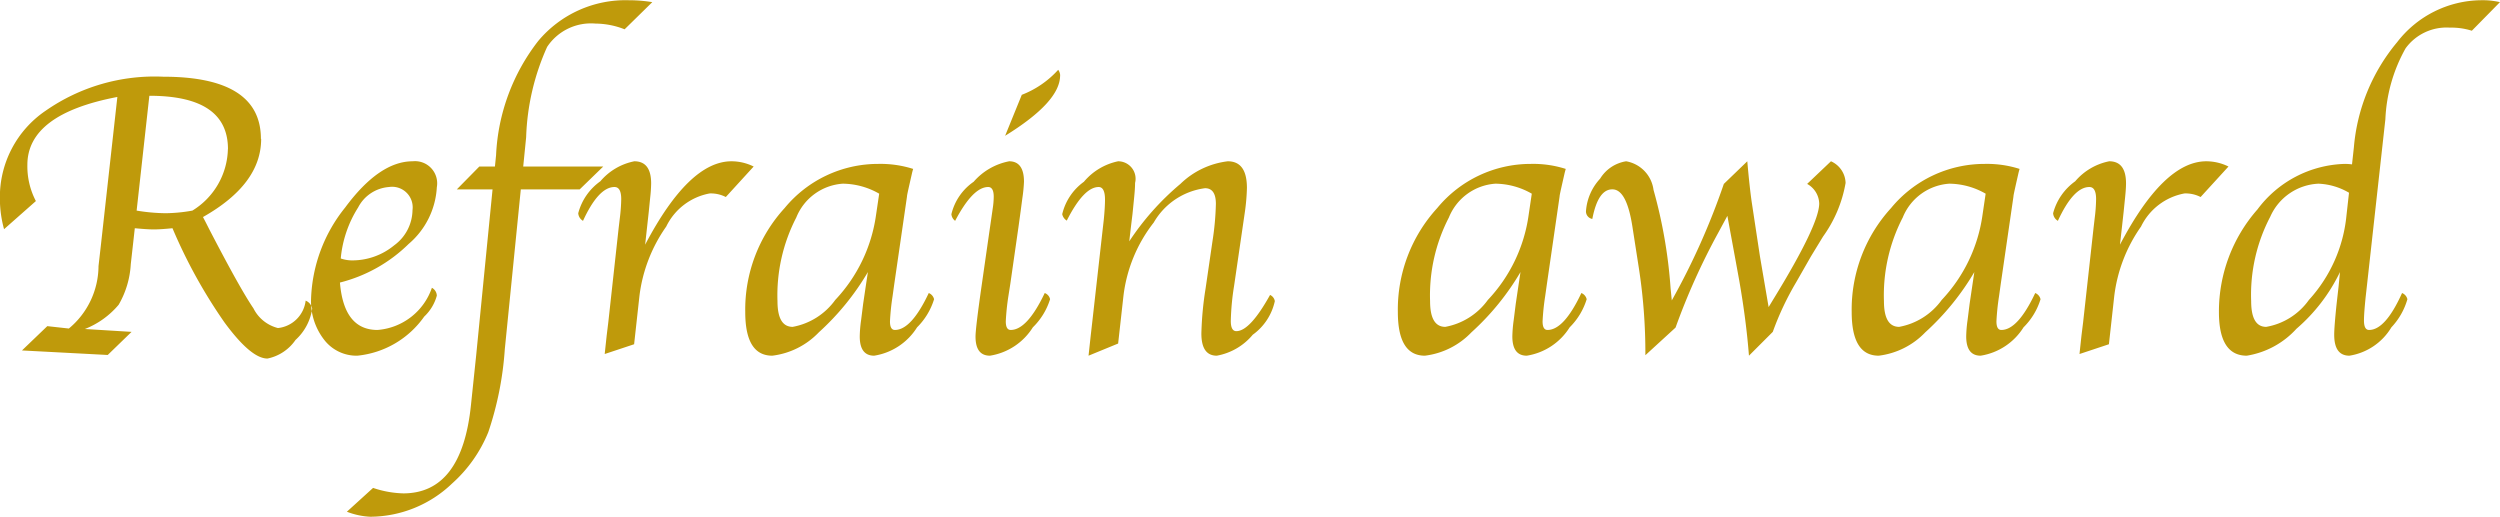 <svg xmlns="http://www.w3.org/2000/svg" width="104.938" height="21.69" viewBox="0 0 104.938 21.69">
  <defs>
    <style>
      .cls-1 {
        fill: #bf9a0b;
        fill-rule: evenodd;
      }
    </style>
  </defs>
  <path id="Refrain_award" data-name="Refrain award" class="cls-1" d="M659.514,4909.17q0-2.61-4.1-2.61a8,8,0,0,0-4.939,1.43,4.379,4.379,0,0,0-1.918,3.67,4.912,4.912,0,0,0,.175,1.3l1.336-1.18a3.154,3.154,0,0,1-.357-1.52q0-2.13,3.777-2.85l-0.7,6.3-0.091.8a3.424,3.424,0,0,1-1.245,2.62l-0.905-.1-1.063,1.02,3.6,0.19,1-.97-1.959-.12a3.545,3.545,0,0,0,1.419-1.02,3.8,3.8,0,0,0,.507-1.7l0.108-.96,0.061-.55c0.322,0.03.588,0.05,0.8,0.05s0.477-.02.782-0.05a21.631,21.631,0,0,0,2.187,3.96c0.737,1,1.335,1.51,1.8,1.51a1.884,1.884,0,0,0,1.177-.78,2.205,2.205,0,0,0,.7-1.31,0.443,0.443,0,0,0-.274-0.34,1.311,1.311,0,0,1-1.163,1.15,1.583,1.583,0,0,1-1.03-.83q-0.555-.81-1.876-3.36c-0.05-.1-0.13-0.26-0.241-0.47,1.628-.92,2.442-2.01,2.442-3.28h0Zm-1.386.43a3.109,3.109,0,0,1-1.491,2.58,6.67,6.67,0,0,1-1.124.11,7.907,7.907,0,0,1-1.216-.11l0.534-4.82c2.2,0,3.3.74,3.3,2.24h0Zm6.28,7.59c-0.941,0-1.467-.66-1.577-1.99a6.312,6.312,0,0,0,2.884-1.62,3.363,3.363,0,0,0,1.183-2.38,0.93,0.93,0,0,0-1.013-1.09c-0.935,0-1.88.65-2.834,1.94a6.444,6.444,0,0,0-1.432,3.83,2.631,2.631,0,0,0,.548,1.72,1.714,1.714,0,0,0,1.394.67,3.9,3.9,0,0,0,2.806-1.64,1.893,1.893,0,0,0,.531-0.88,0.39,0.39,0,0,0-.207-0.33,2.627,2.627,0,0,1-2.283,1.77h0Zm-0.809-5.15a1.592,1.592,0,0,1,1.29-.85,0.864,0.864,0,0,1,.988.97,1.861,1.861,0,0,1-.772,1.48,2.764,2.764,0,0,1-1.8.63,1.506,1.506,0,0,1-.44-0.08A4.8,4.8,0,0,1,663.6,4912.04Zm9.295-.75,0.989-.96h-3.359l0.123-1.23a9.986,9.986,0,0,1,.88-3.79,2.207,2.207,0,0,1,2.033-.98,3.379,3.379,0,0,1,1.22.24l1.162-1.14a6.064,6.064,0,0,0-.988-0.08,4.774,4.774,0,0,0-3.8,1.71,8.432,8.432,0,0,0-1.769,4.79l-0.048.48h-0.655l-0.945.96h1.5l-0.69,6.99-0.216,2.06q-0.381,3.7-2.83,3.71a4.275,4.275,0,0,1-1.279-.23l-1.1,1a3.108,3.108,0,0,0,.979.21,5,5,0,0,0,3.443-1.4,5.817,5.817,0,0,0,1.514-2.15,13.7,13.7,0,0,0,.693-3.48l0.672-6.71h2.476Zm2.824,1.63,0.076-.69,0.058-.58a6,6,0,0,0,.042-0.61q0-.93-0.707-0.93a2.512,2.512,0,0,0-1.426.84,2.385,2.385,0,0,0-.927,1.34,0.4,0.4,0,0,0,.2.32c0.437-.95.878-1.42,1.321-1.42q0.284,0,.283.51a7.094,7.094,0,0,1-.058.79l-0.051.43-0.435,3.96-0.066.54-0.058.54-0.025.24,1.234-.41,0.224-2.03a6.4,6.4,0,0,1,1.124-2.91,2.538,2.538,0,0,1,1.821-1.39,1.372,1.372,0,0,1,.68.15l1.169-1.28a2.1,2.1,0,0,0-.929-0.22q-1.784,0-3.626,3.5Zm9.182,2.45-0.108.73-0.084.67a5.455,5.455,0,0,0-.058.69q0,0.81.606,0.81a2.6,2.6,0,0,0,1.8-1.19,2.827,2.827,0,0,0,.714-1.18,0.372,0.372,0,0,0-.223-0.26c-0.485,1.03-.959,1.55-1.422,1.55-0.137,0-.206-0.12-0.206-0.36a9.963,9.963,0,0,1,.108-1.05l0.074-.53,0.532-3.66c0-.05.041-0.23,0.108-0.53l0.1-.44c0.006-.03.022-0.09,0.05-0.19a4.514,4.514,0,0,0-1.469-.21,5.079,5.079,0,0,0-3.922,1.85,6.314,6.314,0,0,0-1.656,4.37q0,1.83,1.135,1.83a3.242,3.242,0,0,0,1.953-.98,10.8,10.8,0,0,0,2.06-2.53Zm0.433-3a6.5,6.5,0,0,1-1.711,3.56,2.829,2.829,0,0,1-1.786,1.13q-0.639,0-.639-1.08a7.108,7.108,0,0,1,.789-3.51,2.271,2.271,0,0,1,1.952-1.42,3.119,3.119,0,0,1,1.528.42Zm5.654,4.82q-0.207,0-.207-0.36a9.963,9.963,0,0,1,.108-1.05l0.083-.53,0.34-2.37c0.056-.4.086-0.63,0.092-0.67l0.074-.56a6.546,6.546,0,0,0,.067-0.68c0-.57-0.208-0.86-0.623-0.86a2.63,2.63,0,0,0-1.49.86,2.309,2.309,0,0,0-.934,1.36,0.391,0.391,0,0,0,.157.28c0.5-.95.959-1.42,1.388-1.42,0.155,0,.232.14,0.232,0.41a3.4,3.4,0,0,1-.042.49l-0.066.46-0.083.57-0.324,2.26c-0.166,1.16-.249,1.86-0.249,2.09,0,0.53.2,0.8,0.606,0.8a2.6,2.6,0,0,0,1.8-1.19,2.819,2.819,0,0,0,.723-1.18,0.355,0.355,0,0,0-.224-0.26c-0.49,1.03-.966,1.55-1.429,1.55h0Zm2.076-10.68a0.422,0.422,0,0,0-.083-0.24,4,4,0,0,1-1.528,1.05l-0.7,1.72c1.539-.95,2.308-1.79,2.308-2.53h0Zm2.655,9.26a6.179,6.179,0,0,1,1.273-3.09,2.922,2.922,0,0,1,2.152-1.44q0.456,0,.456.66a11.618,11.618,0,0,1-.141,1.55l-0.293,2.01a13.866,13.866,0,0,0-.175,1.88q0,0.93.648,0.93a2.546,2.546,0,0,0,1.509-.88,2.349,2.349,0,0,0,.926-1.41,0.348,0.348,0,0,0-.2-0.26c-0.561,1.01-1.032,1.52-1.415,1.52-0.155,0-.233-0.14-0.233-0.43a10.612,10.612,0,0,1,.138-1.47l0.451-3.09a8.534,8.534,0,0,0,.088-1.02c0-.75-0.268-1.12-0.805-1.12a3.447,3.447,0,0,0-1.988.95,11.139,11.139,0,0,0-2.146,2.41l0.068-.59,0.068-.56,0.067-.67q0.04-.39.041-0.63a0.733,0.733,0,0,0-.714-0.91,2.552,2.552,0,0,0-1.434.86,2.338,2.338,0,0,0-.91,1.36,0.419,0.419,0,0,0,.191.27q0.715-1.41,1.339-1.41c0.177,0,.266.18,0.266,0.53,0,0.21-.017.49-0.05,0.83l-0.05.44-0.433,3.85-0.066.58-0.067.62-0.025.23,1.242-.51Zm16.575-.4-0.108.73-0.084.67a5.65,5.65,0,0,0-.058.69q0,0.81.606,0.81a2.6,2.6,0,0,0,1.8-1.19,2.827,2.827,0,0,0,.714-1.18,0.37,0.37,0,0,0-.223-0.26c-0.485,1.03-.959,1.55-1.421,1.55q-0.207,0-.207-0.36a9.963,9.963,0,0,1,.108-1.05l0.075-.53,0.531-3.66c0-.05.041-0.23,0.108-0.53l0.1-.44c0.006-.03.023-0.09,0.05-0.19a4.51,4.51,0,0,0-1.469-.21,5.079,5.079,0,0,0-3.922,1.85,6.314,6.314,0,0,0-1.656,4.37q0,1.83,1.136,1.83a3.243,3.243,0,0,0,1.952-.98,10.772,10.772,0,0,0,2.06-2.53Zm0.433-3a6.493,6.493,0,0,1-1.711,3.56,2.829,2.829,0,0,1-1.786,1.13q-0.639,0-.639-1.08a7.108,7.108,0,0,1,.789-3.51,2.273,2.273,0,0,1,1.952-1.42,3.116,3.116,0,0,1,1.528.42Zm6.168,4.72a27.972,27.972,0,0,1,1.786-3.97l0.389-.72,0.357,1.94,0.142,0.78c0.194,1.11.329,2.15,0.407,3.15l1-1a12.172,12.172,0,0,1,.98-2.08l0.623-1.09,0.506-.83a5.426,5.426,0,0,0,.947-2.25,1.025,1.025,0,0,0-.614-0.91l-1,.95a0.971,0.971,0,0,1,.507.82q0,0.885-1.924,4.02l-0.2.33-0.364-2.13-0.141-.93-0.2-1.32q-0.091-.615-0.19-1.74l-0.985.95a29.542,29.542,0,0,1-2.184,4.89l-0.05-.5a20.594,20.594,0,0,0-.717-4.14,1.4,1.4,0,0,0-1.15-1.2,1.568,1.568,0,0,0-1.092.73,2.233,2.233,0,0,0-.593,1.36,0.32,0.32,0,0,0,.266.33c0.166-.86.459-1.27,0.879-1.24,0.377,0.03.642,0.54,0.8,1.54l0.274,1.76a23.293,23.293,0,0,1,.274,3.66Zm12.45-1.72-0.108.73-0.084.67a5.455,5.455,0,0,0-.058.69q0,0.81.606,0.81a2.6,2.6,0,0,0,1.8-1.19,2.827,2.827,0,0,0,.714-1.18,0.372,0.372,0,0,0-.223-0.26c-0.485,1.03-.959,1.55-1.422,1.55-0.137,0-.206-0.12-0.206-0.36a9.963,9.963,0,0,1,.108-1.05l0.074-.53,0.532-3.66c0-.05.041-0.23,0.107-0.53l0.1-.44c0.006-.03.022-0.09,0.05-0.19a4.514,4.514,0,0,0-1.469-.21,5.079,5.079,0,0,0-3.922,1.85,6.314,6.314,0,0,0-1.656,4.37q0,1.83,1.135,1.83a3.242,3.242,0,0,0,1.953-.98,10.8,10.8,0,0,0,2.06-2.53Zm0.433-3a6.5,6.5,0,0,1-1.711,3.56,2.829,2.829,0,0,1-1.786,1.13q-0.639,0-.639-1.08a7.1,7.1,0,0,1,.789-3.51,2.271,2.271,0,0,1,1.951-1.42,3.119,3.119,0,0,1,1.529.42Zm5.849,0.55,0.076-.69,0.059-.58c0.027-.26.041-0.46,0.041-0.61q0-.93-0.707-0.93a2.518,2.518,0,0,0-1.426.84,2.4,2.4,0,0,0-.927,1.34,0.4,0.4,0,0,0,.2.32c0.438-.95.878-1.42,1.322-1.42q0.282,0,.282.51a6.859,6.859,0,0,1-.058.79l-0.05.43L736,4916.88l-0.067.54-0.058.54-0.025.24,1.234-.41,0.225-2.03a6.4,6.4,0,0,1,1.123-2.91,2.538,2.538,0,0,1,1.821-1.39,1.37,1.37,0,0,1,.68.15l1.17-1.28a2.11,2.11,0,0,0-.929-0.22q-1.785,0-3.626,3.5Zm9.343-2.7a4.73,4.73,0,0,0-3.649,1.91,6.484,6.484,0,0,0-1.618,4.31q0,1.83,1.169,1.83a3.583,3.583,0,0,0,2.085-1.13,7.333,7.333,0,0,0,1.827-2.38l-0.059.61-0.083.73c-0.067.65-.1,1.07-0.1,1.29,0,0.59.213,0.88,0.639,0.88a2.508,2.508,0,0,0,1.761-1.19,2.876,2.876,0,0,0,.672-1.18,0.372,0.372,0,0,0-.224-0.26c-0.464,1.03-.925,1.55-1.384,1.55-0.144,0-.215-0.13-0.215-0.4,0-.2.025-0.54,0.074-1.01l0.058-.52,0.767-6.92a6.651,6.651,0,0,1,.847-2.97,2.126,2.126,0,0,1,1.86-.87,2.83,2.83,0,0,1,.922.13l1.18-1.2a3.262,3.262,0,0,0-.815-0.08,4.5,4.5,0,0,0-3.5,1.76,7.915,7.915,0,0,0-1.816,4.41l-0.079.72a2.279,2.279,0,0,0-.324-0.02h0Zm0.088,2.15a6.133,6.133,0,0,1-1.578,3.56,2.774,2.774,0,0,1-1.793,1.13q-0.63,0-.631-1.08a7.058,7.058,0,0,1,.8-3.54,2.327,2.327,0,0,1,2.028-1.39,2.749,2.749,0,0,1,1.279.38Z" transform="translate(-648.562 -4903.34)"/>
</svg>
